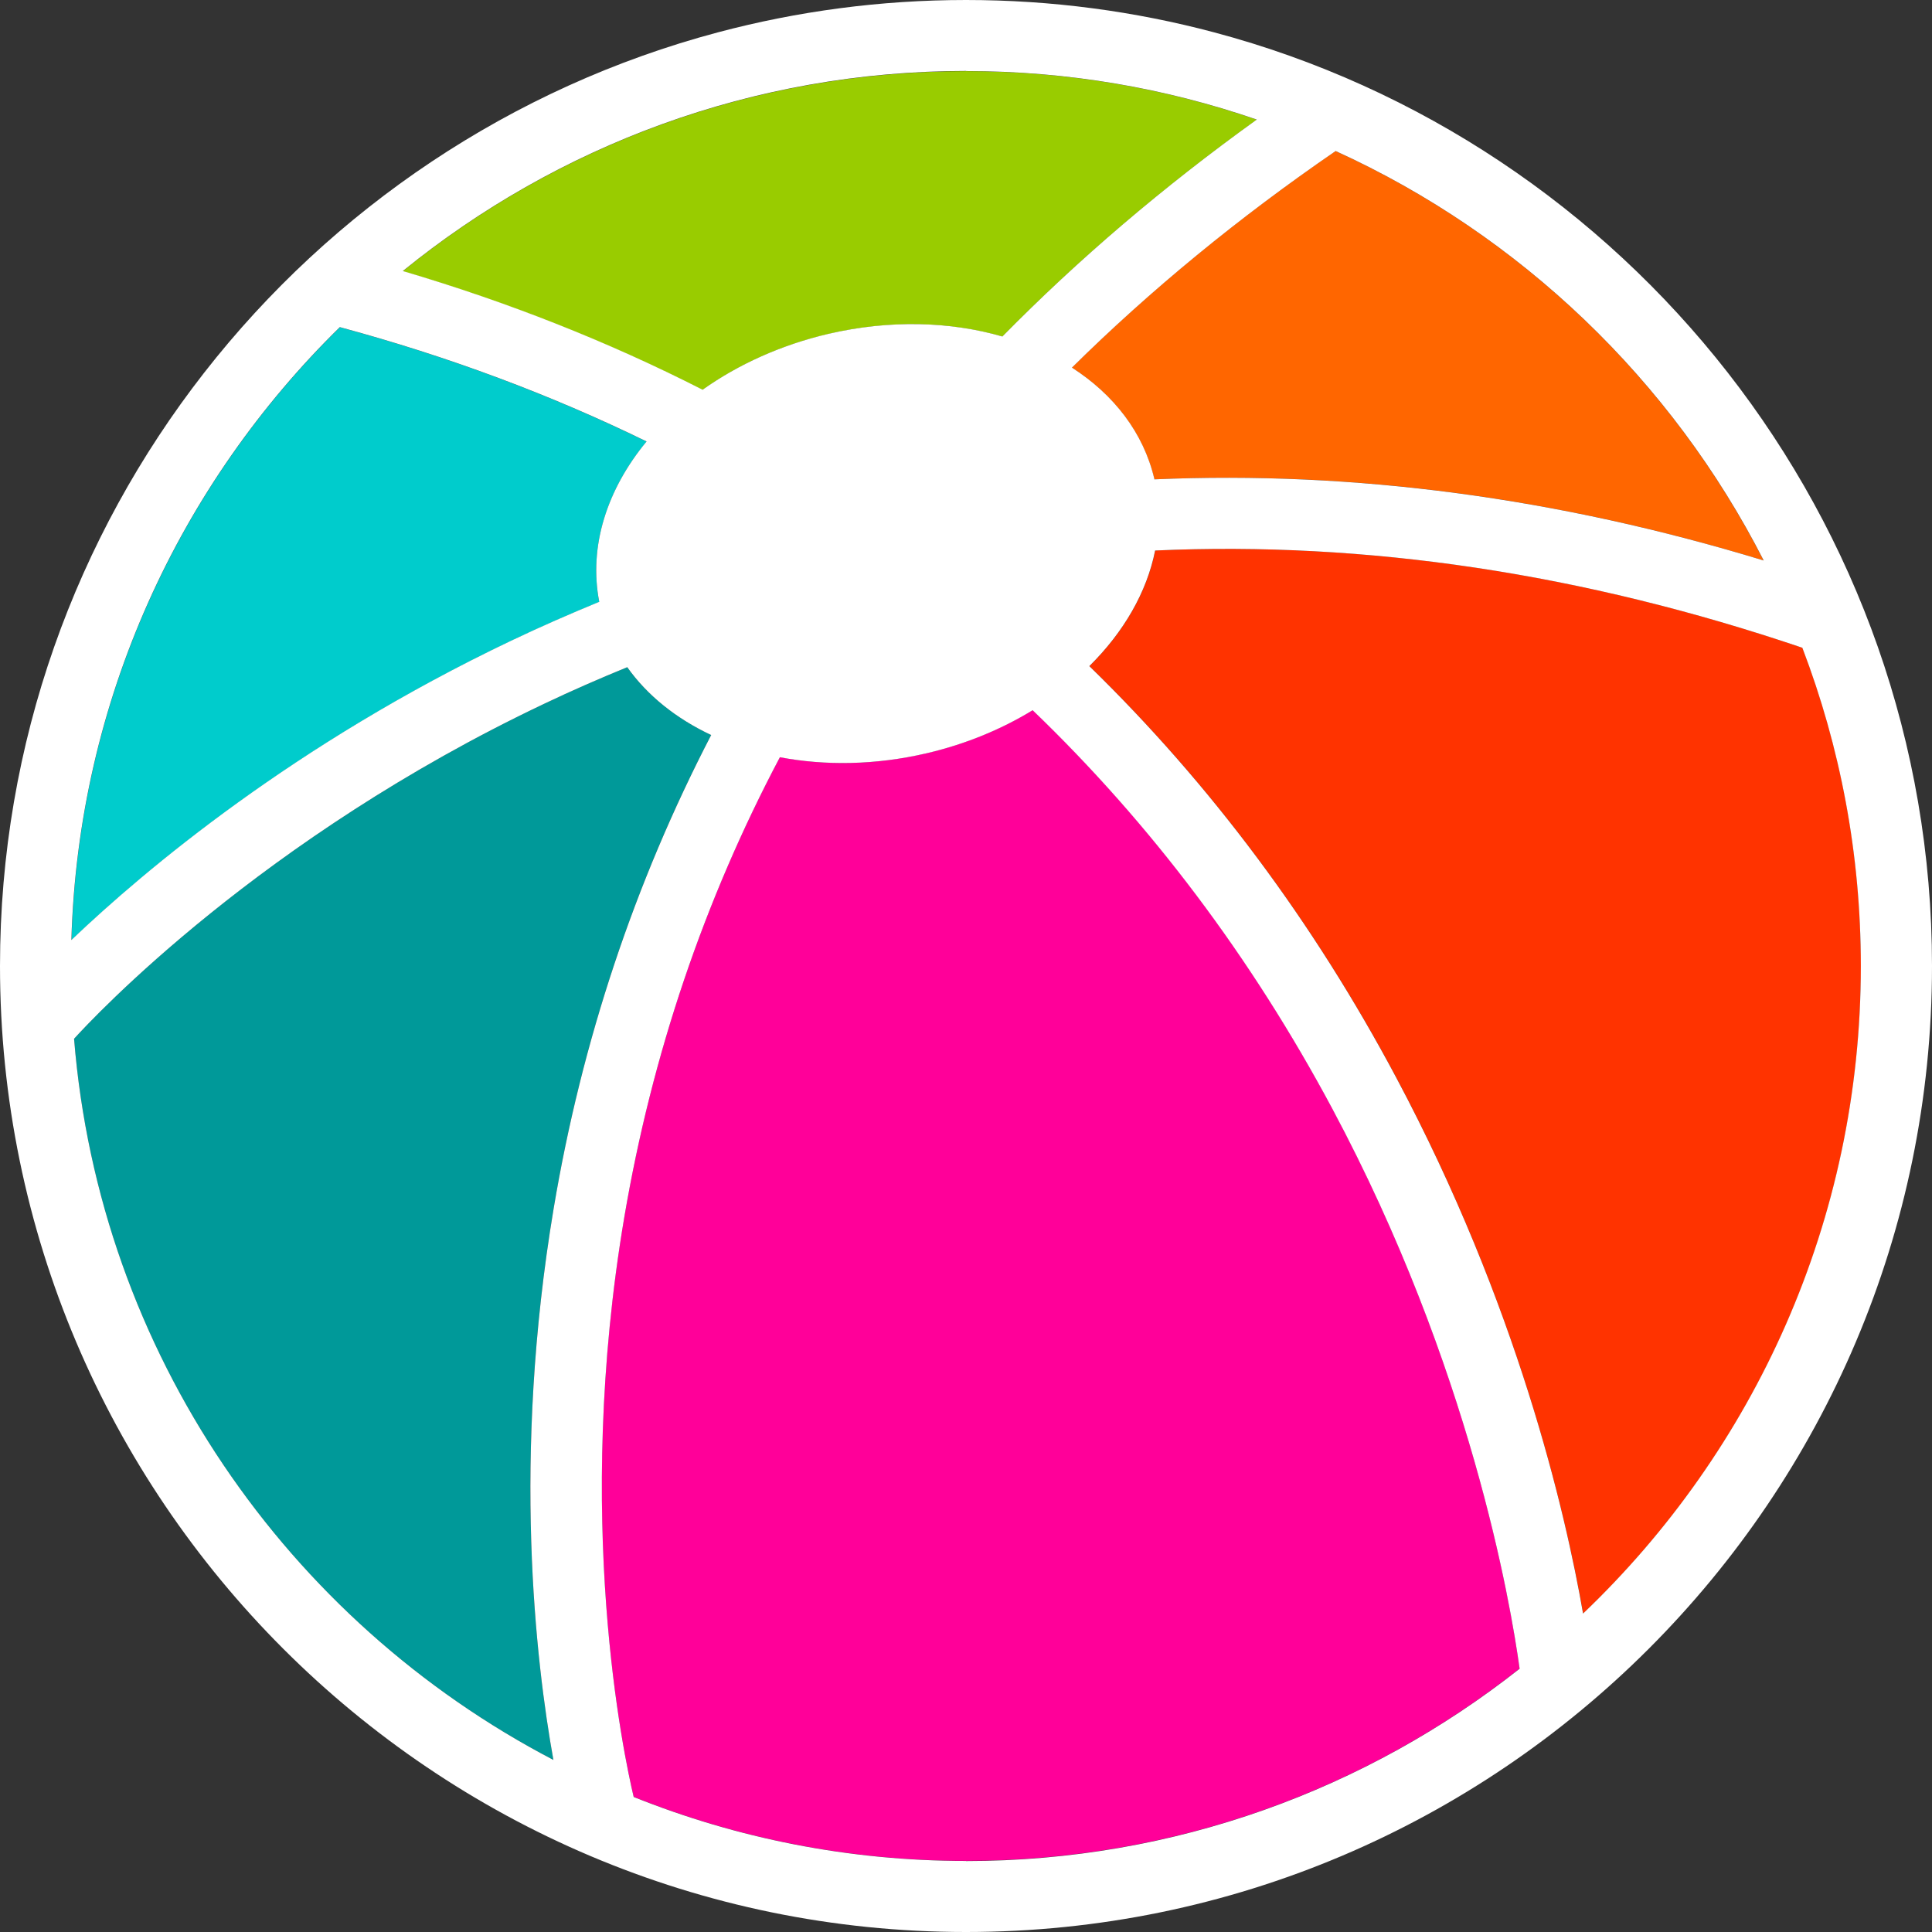 <?xml version="1.0" encoding="UTF-8"?>
<svg xmlns="http://www.w3.org/2000/svg" id="Layer_1" data-name="Layer 1" viewBox="0 0 180 180">
  <rect x="0" y="0" width="180" height="180" fill="#333333" stroke="none"/>
  <defs>
    <style>
      .cls-1 {
        fill: #f09;
      }

      .cls-1, .cls-2, .cls-3, .cls-4, .cls-5, .cls-6, .cls-7 {
        stroke-width: 0px;
      }

      .cls-2 {
        fill: #0cc;
      }

      .cls-3 {
        fill: #f60;
      }

      .cls-4 {
        fill: #f30;
      }

      .cls-5 {
        fill: #099;
      }

      .cls-6 {
        fill: #9c0;
      }

      .cls-7 {
        fill: #fff;
      }
    </style>
  </defs>
  <g>
    <path class="cls-6" d="M77.2,31.11c5.73-1.33,11.35-1.15,16.19.25,7.09-7.21,15.01-13.96,23.7-20.21-8.5-2.93-17.61-4.52-27.09-4.52-19.87,0-38.14,6.99-52.48,18.64,9.85,2.92,19.18,6.61,27.93,11.06,3.3-2.35,7.29-4.18,11.74-5.21Z"></path>
    <path class="cls-2" d="M55.83,56.08c-1-5.19.73-10.5,4.41-14.94-8.93-4.36-18.47-7.92-28.57-10.65-14.91,14.62-24.37,34.77-25.01,57.1,6.88-6.56,20.79-18.27,40.98-27.89,2.71-1.29,5.44-2.49,8.2-3.62Z"></path>
    <path class="cls-3" d="M107.54,44.63s0,.02,0,.03c18.58-.82,37.62,1.71,56.77,7.56-8.57-16.79-22.67-30.31-39.88-38.15-9.04,6.21-17.25,12.95-24.57,20.18,3.89,2.5,6.67,6.06,7.68,10.38Z"></path>
    <path class="cls-5" d="M51.59,112.55c2.61-15.54,7.53-30.32,14.67-44.07-3.24-1.53-5.94-3.67-7.82-6.32-2.59,1.06-5.16,2.18-7.7,3.39-26.42,12.53-42.01,29.21-43.84,31.23,2.36,29.24,19.88,54.26,44.66,67.19-1.64-9.09-3.88-28.1.03-51.42Z"></path>
    <path class="cls-1" d="M96.21,66.16c-2.91,1.78-6.26,3.17-9.92,4.02-4.75,1.11-9.42,1.17-13.63.36-7.05,13.33-11.92,27.7-14.49,42.82-4.78,28.12-.04,50.23.87,54.05,9.58,3.84,20.03,5.96,30.96,5.96,19.46,0,37.38-6.7,51.58-17.92-.84-6.1-4.58-28.09-17.45-52.17-7.54-14.11-16.91-26.56-27.92-37.13Z"></path>
    <path class="cls-4" d="M107.63,51.29c-.77,3.88-2.93,7.61-6.13,10.77,11.27,10.97,20.87,23.83,28.6,38.35,11.27,21.18,15.74,40.43,17.4,49.92,15.94-15.2,25.88-36.62,25.88-60.33,0-10.44-1.93-20.44-5.45-29.65-20.37-6.91-40.62-9.95-60.3-9.06Z"></path>
  </g>
  <path class="cls-7" d="M113.1,3.01c-7.37-1.96-15.12-3.01-23.1-3.01s-15.72,1.05-23.1,3.01C28.43,13.23,0,48.36,0,90c0,49.63,40.37,90,90,90s90-40.37,90-90c0-41.64-28.43-76.77-66.9-86.99ZM164.32,52.22c-19.15-5.84-38.18-8.37-56.77-7.56,0-.01,0-.02,0-.03-1.01-4.32-3.79-7.88-7.68-10.38,7.32-7.23,15.53-13.97,24.57-20.18,17.21,7.84,31.31,21.36,39.88,38.15ZM90,6.62c9.48,0,18.59,1.59,27.09,4.52-8.69,6.25-16.61,13-23.7,20.21-4.84-1.4-10.46-1.58-16.19-.25-4.45,1.04-8.43,2.86-11.74,5.21-8.75-4.46-18.08-8.15-27.93-11.06,14.34-11.65,32.61-18.64,52.48-18.64ZM31.67,30.48c10.1,2.73,19.64,6.29,28.57,10.65-3.68,4.45-5.41,9.75-4.41,14.94-2.75,1.13-5.49,2.33-8.2,3.62-20.19,9.62-34.1,21.33-40.98,27.89.64-22.33,10.1-42.48,25.01-57.1ZM51.56,163.97c-24.78-12.93-42.3-37.95-44.66-67.19,1.83-2.02,17.42-18.7,43.84-31.23,2.54-1.21,5.11-2.33,7.7-3.39,1.88,2.65,4.58,4.8,7.82,6.32-7.13,13.75-12.06,28.53-14.67,44.07-3.91,23.32-1.67,42.33-.03,51.42ZM90,173.38c-10.94,0-21.38-2.12-30.96-5.96-.91-3.82-5.64-25.93-.87-54.05,2.57-15.12,7.44-29.49,14.49-42.82,4.22.8,8.89.74,13.63-.36,3.66-.85,7.01-2.24,9.92-4.02,11,10.57,20.38,23.03,27.92,37.13,12.87,24.08,16.61,46.07,17.45,52.17-14.2,11.21-32.12,17.92-51.58,17.92ZM147.49,150.33c-1.65-9.49-6.12-28.74-17.4-49.92-7.73-14.52-17.33-27.38-28.6-38.35,3.2-3.16,5.36-6.89,6.13-10.77,19.68-.89,39.93,2.15,60.3,9.06,3.52,9.22,5.45,19.21,5.45,29.65,0,23.71-9.95,45.14-25.88,60.33Z"></path>
</svg>
